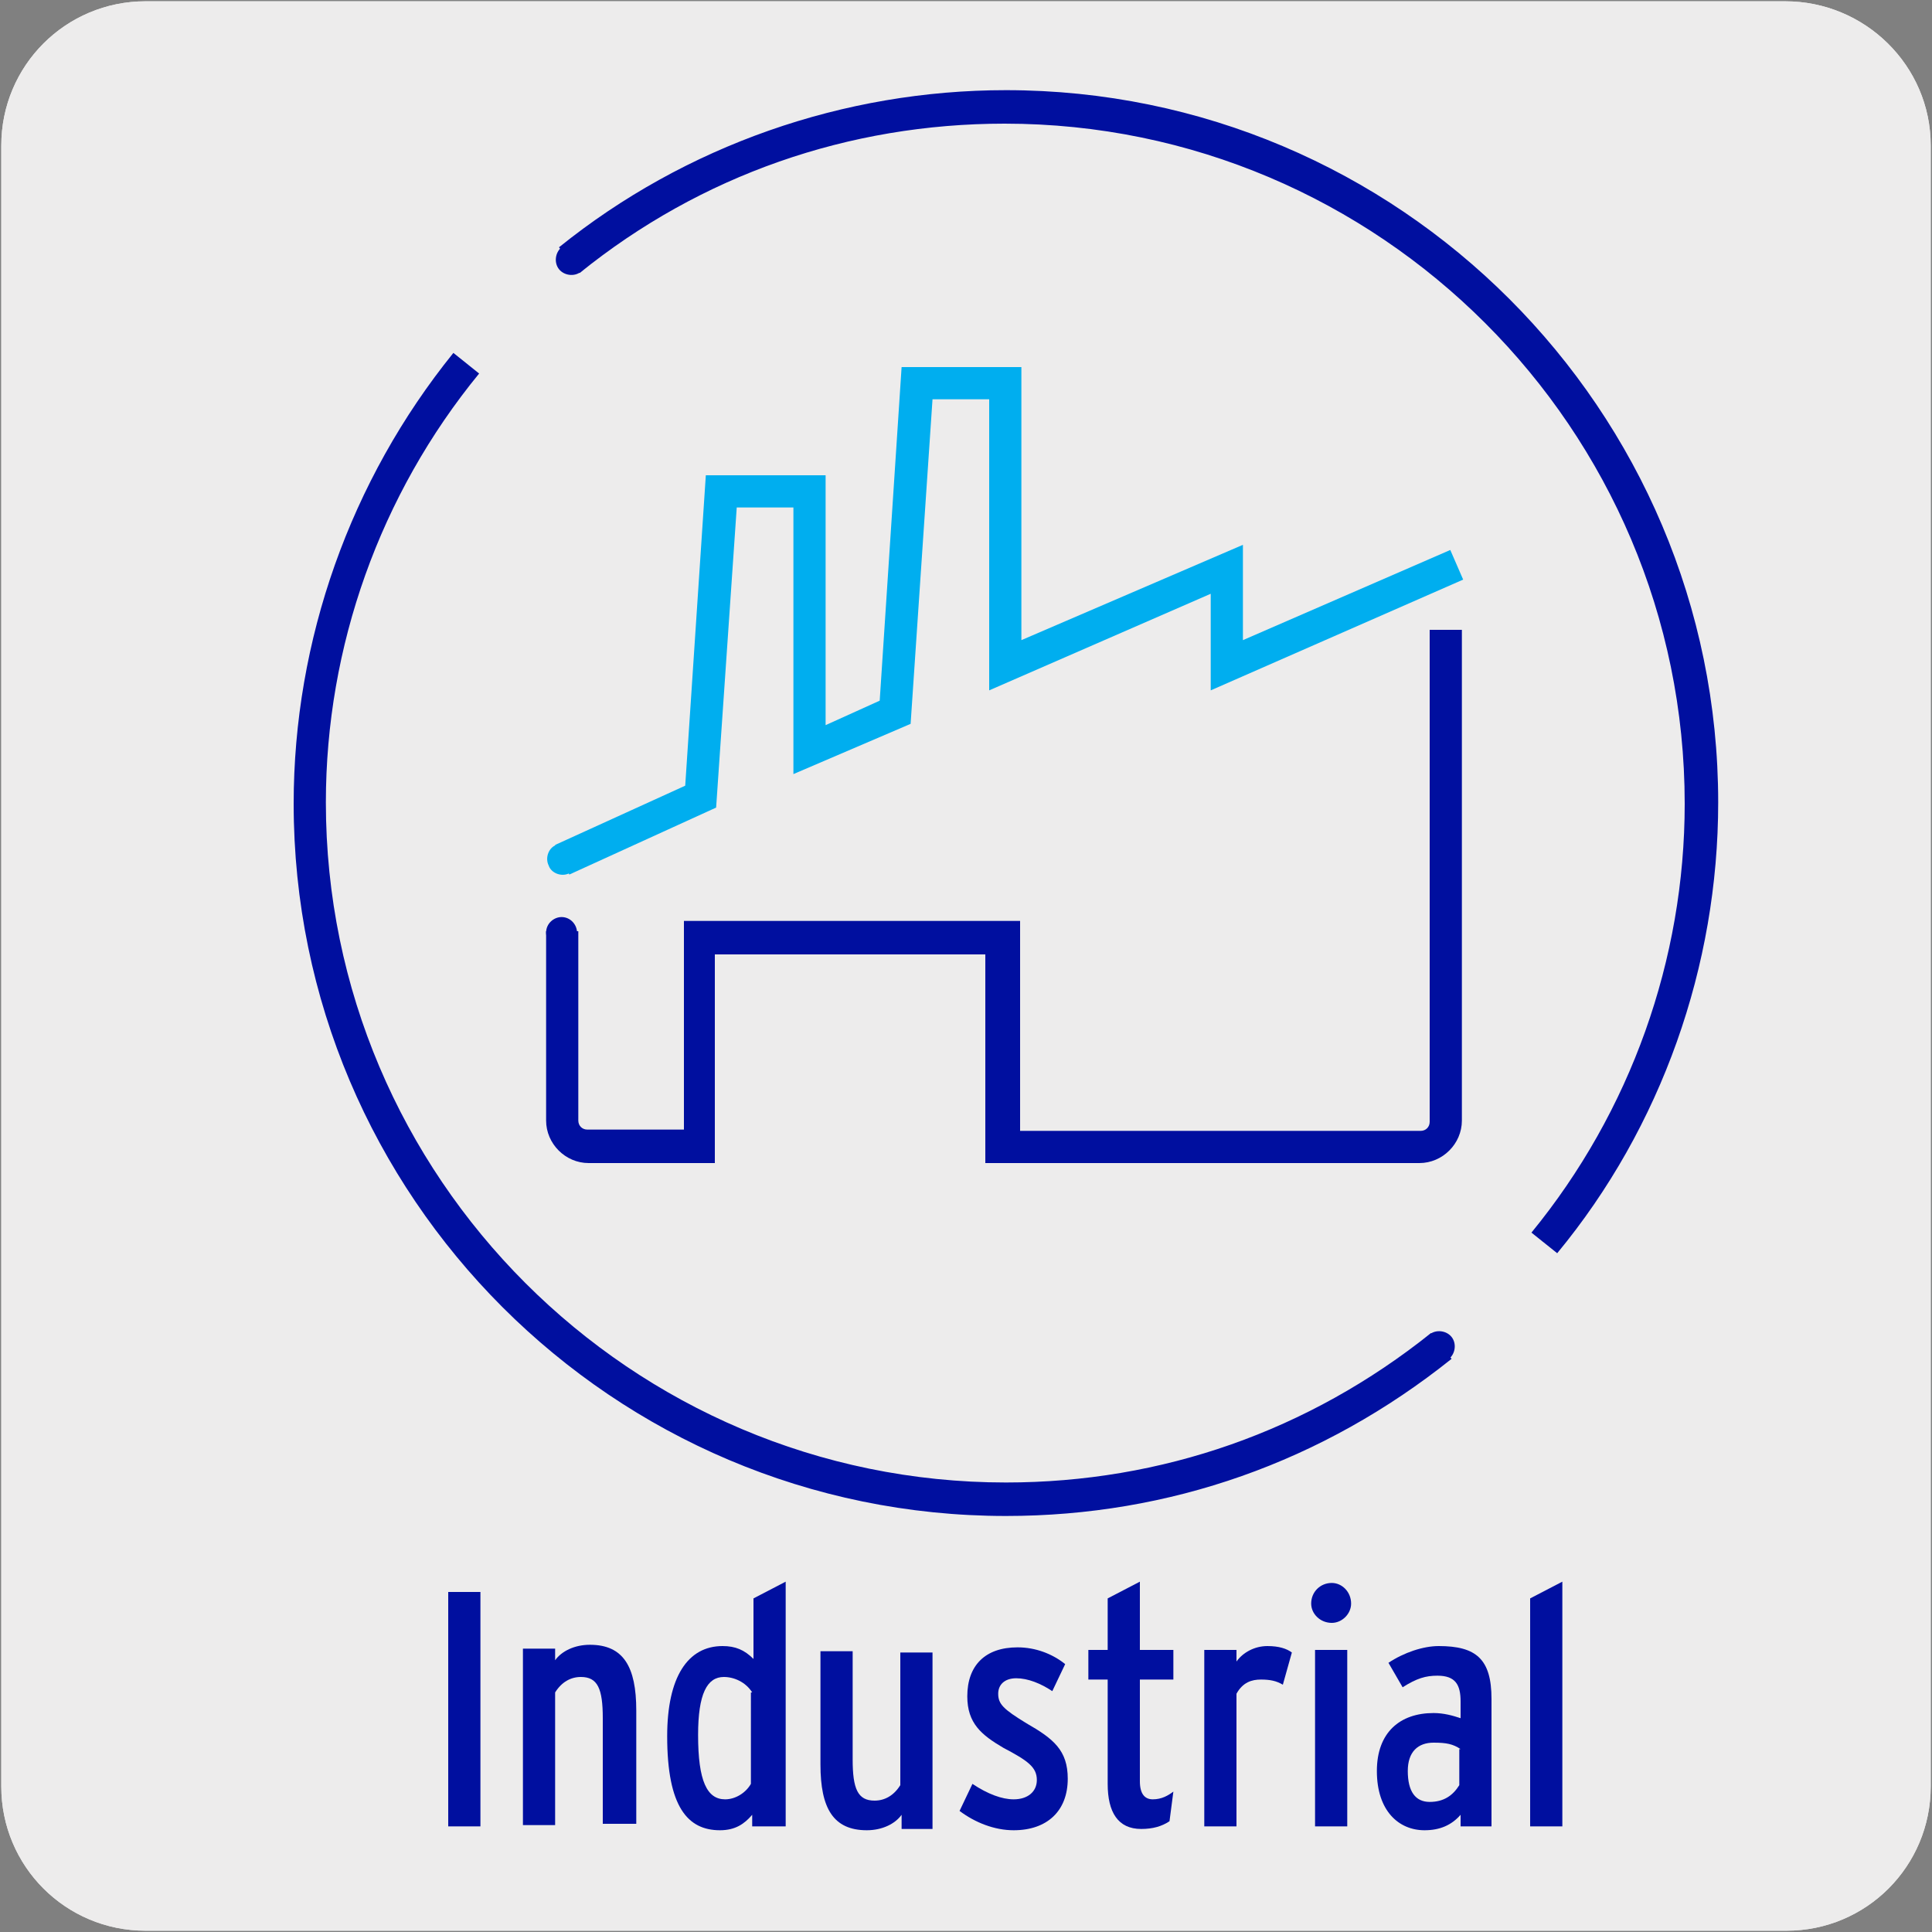 <?xml version="1.0" encoding="utf-8"?>
<!-- Generator: Adobe Illustrator 26.5.0, SVG Export Plug-In . SVG Version: 6.00 Build 0)  -->
<svg version="1.1" id="Capa_1" xmlns="http://www.w3.org/2000/svg" xmlns:xlink="http://www.w3.org/1999/xlink" x="0px" y="0px"
	 viewBox="0 0 150 150" style="enable-background:new 0 0 150 150;" xml:space="preserve">
<rect x="0" y="0" width="150" height="150" fill="#808080" stroke="none"/>
<style type="text/css">
	.st0{fill:#EDECEC;}
	.st1{fill:#000F9F;}
	.st2{fill:#00AEEF;}
</style>
<g id="Capa_2_00000153668088940151777140000001312934053299105197_">
	<path class="st0" d="M11.3,0.1h127.3c6.2,0,11.3,5,11.3,11.2v127.4c0,6.2-5,11.2-11.2,11.2l0,0H11.3c-6.2,0-11.2-5-11.2-11.2l0,0
		l0,0V11.3C0.1,5.1,5.1,0.1,11.3,0.1L11.3,0.1z"/>
	<path class="st0" d="M11.3,0.1h127.3c6.2,0,11.3,5,11.3,11.2v127.4c0,6.2-5,11.2-11.2,11.2l0,0H11.3c-6.2,0-11.2-5-11.2-11.2l0,0
		l0,0V11.3C0.1,5.1,5.1,0.1,11.3,0.1L11.3,0.1z"/>
</g>
<g>
	<g>
		<g>
			<g>
				<path class="st1" d="M78.1,117.7c-30.5,0-55.3-24.8-55.3-55.3c0-12.7,4.4-25.1,12.4-35l2,1.6c-7.7,9.4-11.9,21.2-11.9,33.3
					c0,29.1,23.7,52.8,52.8,52.8c12.1,0,23.5-4,33-11.6l1.6,2C102.7,113.5,90.8,117.7,78.1,117.7z"/>
			</g>
			<g>
				<g>
					<path class="st1" d="M111,103.6c0.5-0.4,1.3-0.3,1.7,0.2c0.4,0.5,0.3,1.3-0.2,1.7c-0.5,0.4-1.3,0.3-1.7-0.2
						C110.4,104.7,110.5,104,111,103.6z"/>
				</g>
			</g>
		</g>
		<g>
			<g>
				<path class="st1" d="M120.9,97.3l-2-1.6c7.7-9.4,11.9-21.2,11.9-33.3c0-29.1-23.7-52.8-52.8-52.8c-12.1,0-23.6,4-33,11.6l-1.6-2
					C53.2,11.3,65.5,7,78.1,7c30.5,0,55.3,24.8,55.3,55.3C133.4,75,129,87.5,120.9,97.3z"/>
			</g>
			<g>
				<g>
					<path class="st1" d="M45.1,21.1c-0.5,0.4-1.3,0.3-1.7-0.2c-0.4-0.5-0.3-1.3,0.2-1.7c0.5-0.4,1.3-0.3,1.7,0.2
						C45.7,19.9,45.6,20.7,45.1,21.1z"/>
				</g>
			</g>
		</g>
	</g>
	<g>
		<g>
			<polygon class="st2" points="44.2,67.9 43.1,65.6 53.2,61 54.8,36.9 64.1,36.9 64.1,56.3 68.3,54.4 70,28.5 79.3,28.5 79.3,49.7 
				96.5,42.3 96.5,49.7 112.6,42.7 113.6,45 94,53.6 94,46.1 76.8,53.6 76.8,31 72.4,31 70.7,56.2 61.6,60.1 61.6,39.4 57.2,39.4 
				55.6,62.7 			"/>
		</g>
		<g>
			<g>
				<path class="st2" d="M44.2,67.8c-0.6,0.3-1.4,0-1.6-0.6c-0.3-0.6,0-1.4,0.6-1.6c0.6-0.3,1.4,0,1.6,0.6
					C45.1,66.8,44.8,67.6,44.2,67.8z"/>
			</g>
		</g>
	</g>
	<g>
		<g>
			<path class="st1" d="M55.8,90.3l-10.1,0c-1.8,0-3.3-1.5-3.3-3.3V72.3h2.5V87c0,0.4,0.3,0.7,0.7,0.7l7.5,0V71.5h26.1v16.3l31.1,0
				c0.4,0,0.7-0.3,0.7-0.7V48.9h2.5V87c0,1.8-1.5,3.3-3.3,3.3l-33.7,0V74.1h-21V90.3z"/>
		</g>
		<g>
			<g>
				<path class="st1" d="M42.4,72.4c0-0.7,0.6-1.2,1.2-1.2c0.7,0,1.2,0.6,1.2,1.2c0,0.7-0.6,1.2-1.2,1.2
					C43,73.6,42.4,73.1,42.4,72.4z"/>
			</g>
		</g>
	</g>
</g>
<g>
	<path class="st1" d="M34.8,141.8v-18.2h2.5v18.2H34.8z"/>
	<path class="st1" d="M46.8,141.8v-8.4c0-2.3-0.4-3.2-1.7-3.2c-0.8,0-1.5,0.4-2,1.2v10.3h-2.5v-13.7h2.5v0.9
		c0.5-0.7,1.5-1.2,2.7-1.2c2.6,0,3.6,1.7,3.6,5.1v8.8H46.8z"/>
	<path class="st1" d="M58.4,141.8v-0.9c-0.6,0.7-1.3,1.2-2.5,1.2c-2.5,0-4.1-1.8-4.1-7.3c0-4.6,1.6-7,4.3-7c1,0,1.7,0.3,2.4,1v-4.7
		l2.5-1.3v19H58.4z M58.4,131.4c-0.5-0.8-1.4-1.2-2.2-1.2c-1.3,0-2,1.3-2,4.5c0,3.6,0.7,5,2.1,5c0.8,0,1.6-0.5,2-1.2V131.4z"/>
	<path class="st1" d="M70,141.8v-0.9c-0.5,0.7-1.5,1.2-2.7,1.2c-2.6,0-3.6-1.7-3.6-5.1v-8.8h2.5v8.4c0,2.3,0.4,3.2,1.7,3.2
		c0.8,0,1.5-0.4,2-1.2v-10.3h2.5v13.7H70z"/>
	<path class="st1" d="M78.7,142.1c-1.5,0-3-0.6-4.2-1.5l1-2.1c1.2,0.8,2.3,1.2,3.2,1.2c1.1,0,1.8-0.6,1.8-1.5c0-1-0.7-1.5-2.6-2.5
		c-1.7-1-2.8-1.9-2.8-4c0-2.4,1.4-3.8,3.9-3.8c1.4,0,2.7,0.5,3.7,1.3l-1,2.1c-0.9-0.6-1.9-1-2.8-1c-0.9,0-1.4,0.5-1.4,1.2
		c0,0.8,0.4,1.2,2.2,2.3c2.1,1.2,3.2,2.1,3.2,4.3C82.9,140.6,81.3,142.1,78.7,142.1z"/>
	<path class="st1" d="M90.8,141.4c-0.6,0.4-1.3,0.6-2.2,0.6c-1.8,0-2.6-1.3-2.6-3.5v-8.1h-1.5v-2.3H86v-4l2.5-1.3v5.3h2.6v2.3h-2.6
		v7.9c0,1,0.4,1.4,1,1.4c0.7,0,1.2-0.3,1.6-0.6L90.8,141.4z"/>
	<path class="st1" d="M99.6,130.8c-0.5-0.3-1-0.4-1.7-0.4c-0.7,0-1.4,0.2-1.9,1.1v10.3h-2.5v-13.7h2.5v0.9c0.5-0.7,1.4-1.2,2.4-1.2
		c0.9,0,1.5,0.2,1.9,0.5L99.6,130.8z"/>
	<path class="st1" d="M103.4,126c-0.9,0-1.6-0.7-1.6-1.5c0-0.9,0.7-1.6,1.6-1.6c0.8,0,1.5,0.7,1.5,1.6
		C104.9,125.3,104.2,126,103.4,126z M102.1,141.8v-13.7h2.5v13.7H102.1z"/>
	<path class="st1" d="M113.4,141.8v-0.9c-0.7,0.8-1.6,1.2-2.8,1.2c-2,0-3.7-1.5-3.7-4.6c0-3,1.8-4.5,4.4-4.5c0.8,0,1.5,0.2,2.1,0.4
		v-1.3c0-1.3-0.4-2-1.8-2c-0.9,0-1.6,0.2-2.7,0.9l-1.1-1.9c1.2-0.8,2.7-1.3,3.9-1.3c2.9,0,4.1,1,4.1,4.1v9.9H113.4z M113.4,135.8
		c-0.6-0.4-1.1-0.5-2.1-0.5c-1.2,0-2,0.7-2,2.2c0,1.6,0.6,2.4,1.7,2.4c1.1,0,1.8-0.5,2.3-1.3V135.8z"/>
	<path class="st1" d="M118.8,141.8v-17.7l2.5-1.3v19H118.8z"/>
</g>
</svg>
